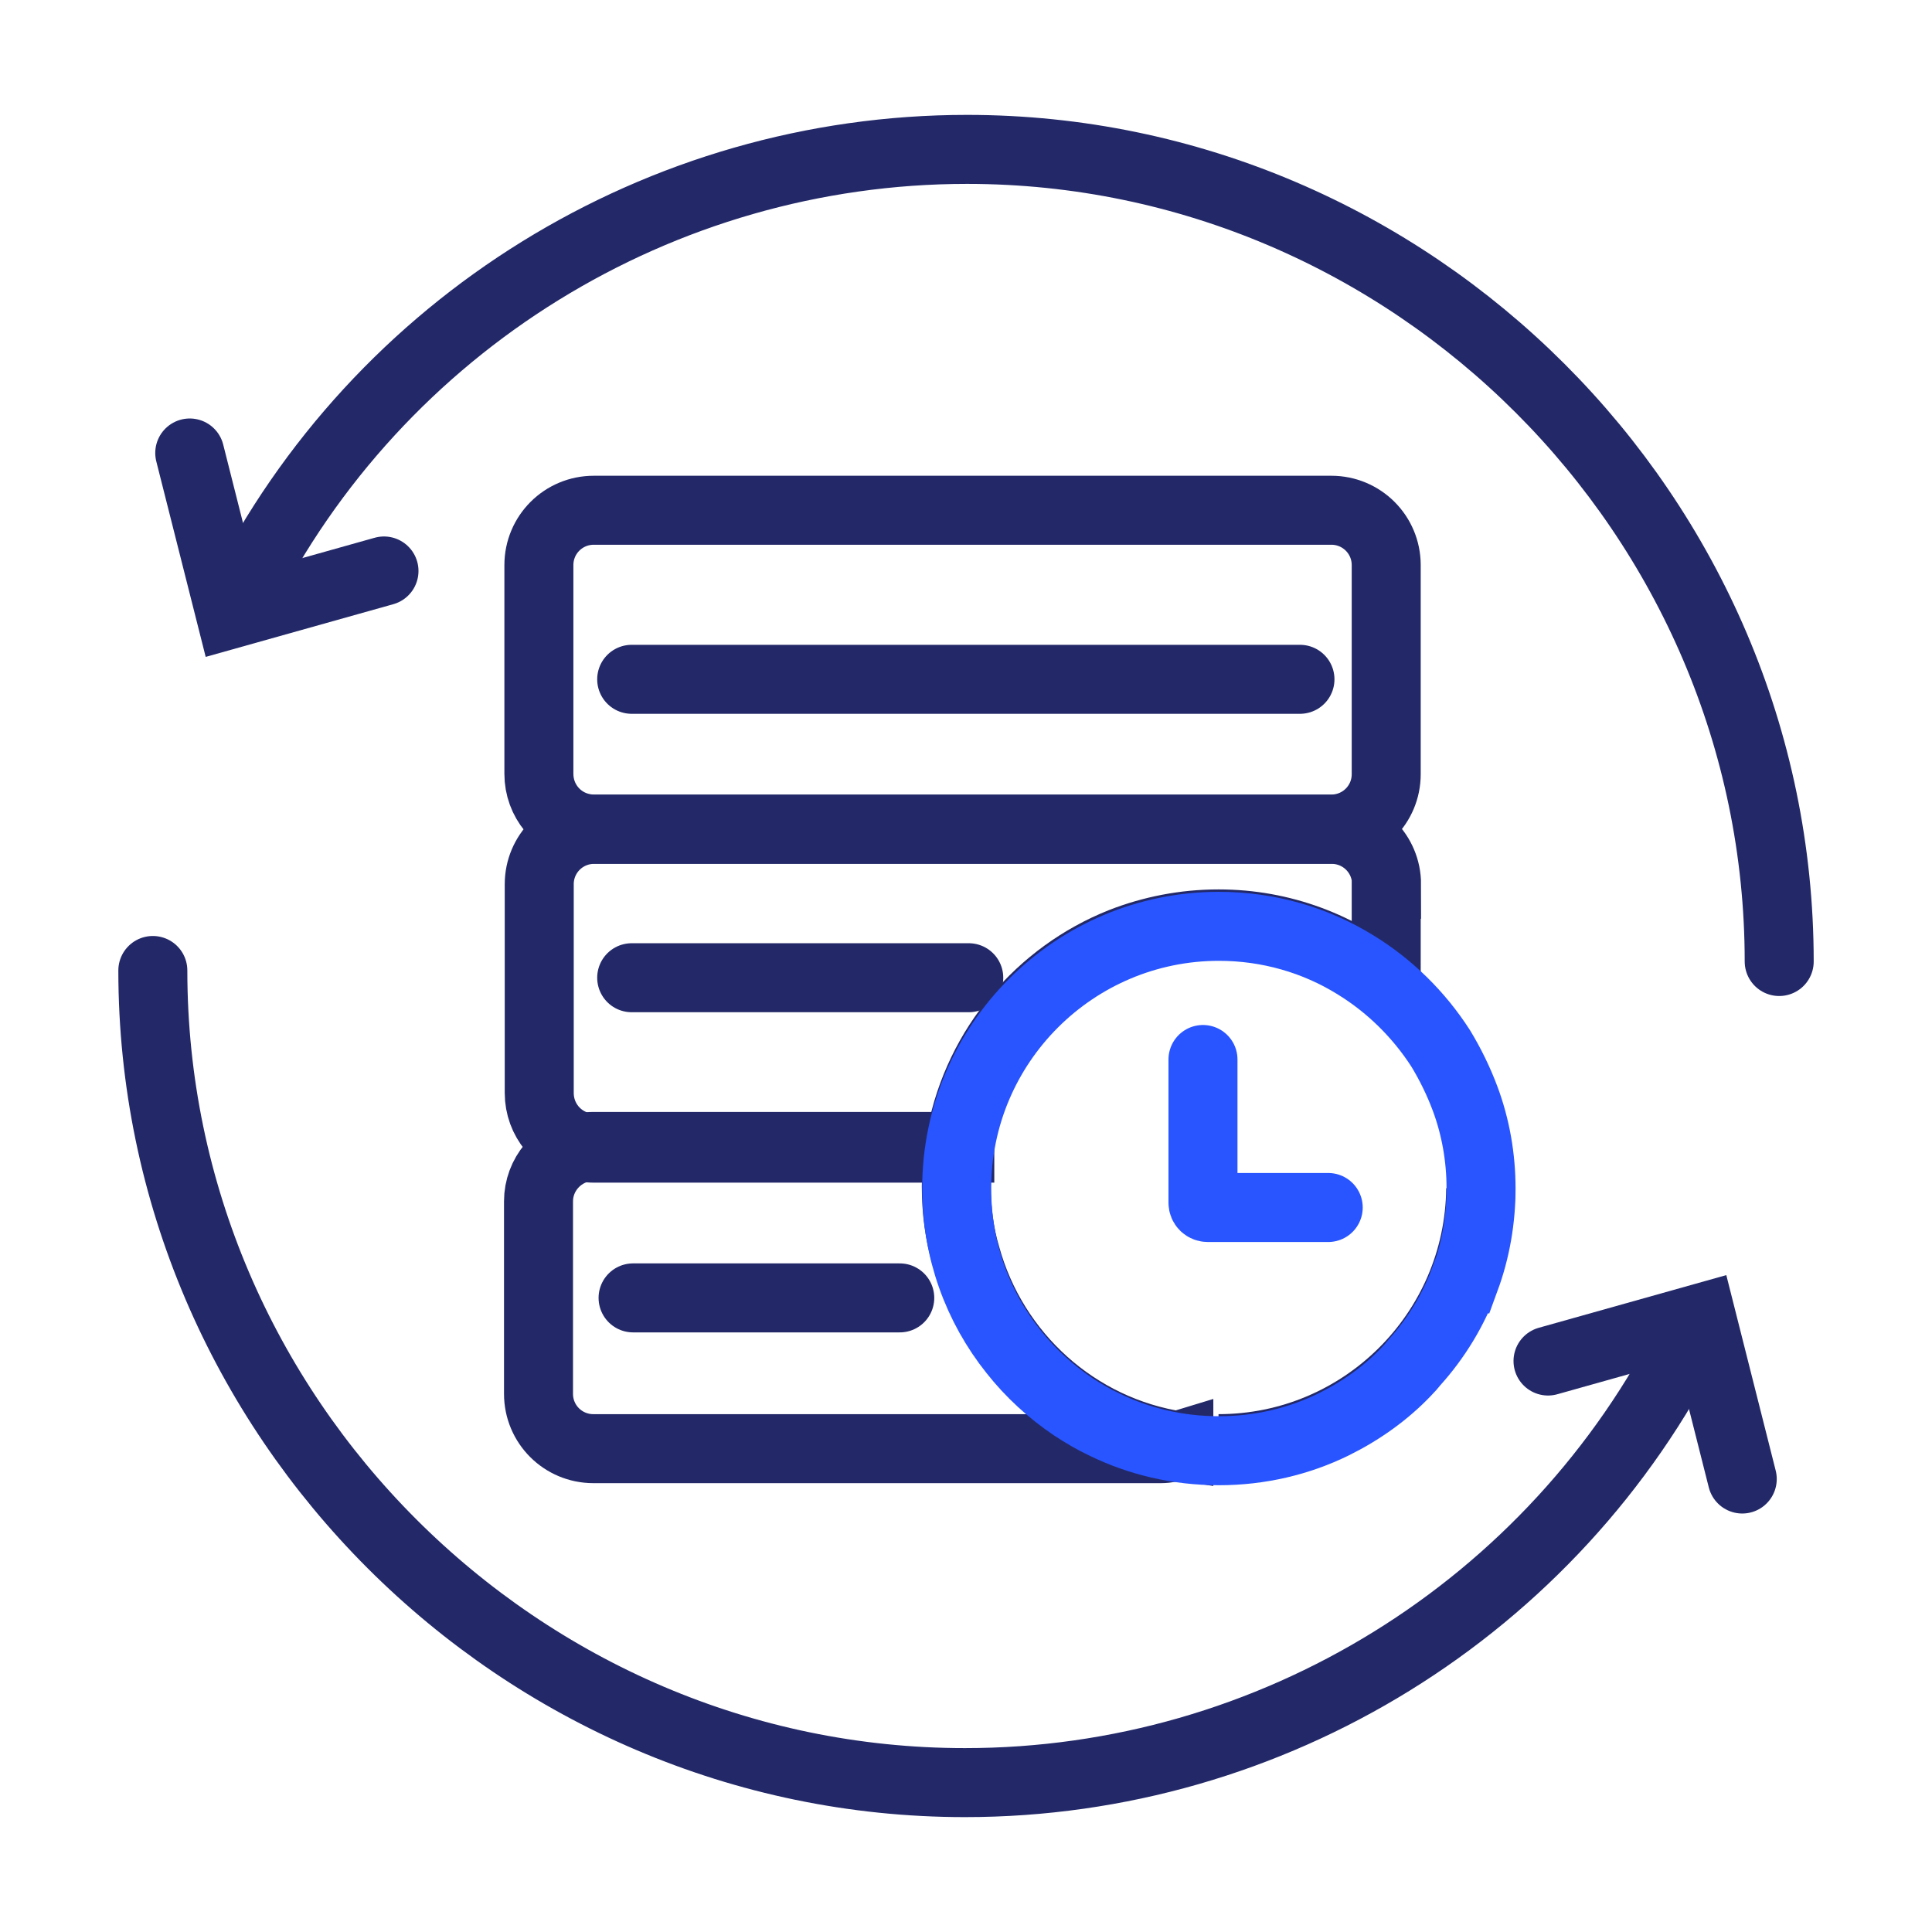 <svg width="56" height="56" viewBox="0 0 56 56" fill="none" xmlns="http://www.w3.org/2000/svg">
<g clip-path="url(#clip0_10148_94700)">
<path d="M40.18 25.63V28.54C38.86 27.44 37.17 26.78 35.32 26.78C34.33 26.78 33.38 26.97 32.51 27.31C30.15 28.25 28.37 30.34 27.87 32.89V32.9C27.85 33 27.83 33.11 27.82 33.22C27.82 33.24 27.82 33.26 27.82 33.28H17.22C17.12 33.28 17.02 33.27 16.92 33.25C16.18 33.11 15.63 32.46 15.63 31.68V25.63C15.63 24.75 16.34 24.04 17.22 24.04H38.6C39.48 24.04 40.19 24.75 40.19 25.63H40.18Z" stroke="#232968" stroke-width="2" stroke-miterlimit="10"/>
<path d="M40.18 16.39V22.44C40.18 23.32 39.47 24.03 38.59 24.03H17.21C17.11 24.03 17.01 24.02 16.91 24C16.17 23.86 15.62 23.21 15.62 22.43V16.38C15.62 15.5 16.33 14.79 17.21 14.79H38.59C39.47 14.79 40.18 15.5 40.18 16.38V16.39Z" stroke="#232968" stroke-width="2" stroke-miterlimit="10"/>
<path d="M34.169 41.901C34.009 41.95 33.829 41.99 33.649 41.99H17.199C16.319 41.99 15.609 41.281 15.609 40.401V34.821C15.609 34.05 16.169 33.401 16.899 33.261C16.999 33.24 17.099 33.23 17.199 33.23H27.799C27.799 33.23 27.799 33.27 27.799 33.291C27.749 33.651 27.719 34.02 27.719 34.391C27.719 35.09 27.809 35.77 27.999 36.41C28.789 39.27 31.189 41.461 34.169 41.91V41.901Z" stroke="#232968" stroke-width="2" stroke-miterlimit="10"/>
<path d="M35.319 41.99C39.489 41.99 42.879 38.62 42.919 34.45" stroke="#232968" stroke-width="2" stroke-miterlimit="10"/>
<path d="M18.31 28.34H28.08" stroke="#232968" stroke-width="2" stroke-miterlimit="10" stroke-linecap="round"/>
<path d="M18.31 19.69H37.68" stroke="#232968" stroke-width="2" stroke-miterlimit="10" stroke-linecap="round"/>
<path d="M18.35 37.62H26.08" stroke="#232968" stroke-width="2" stroke-miterlimit="10" stroke-linecap="round"/>
<path d="M6.98 17.34C10.96 9.38 19.131 4.33 28.03 4.33C40.941 4.33 51.571 14.95 51.571 27.87" stroke="#232968" stroke-width="2" stroke-miterlimit="10" stroke-linecap="round"/>
<path d="M5.5 13.13L6.68 17.8L11.13 16.55" stroke="#232968" stroke-width="2" stroke-miterlimit="10" stroke-linecap="round"/>
<path d="M49.02 38.66C45.04 46.62 36.87 51.67 27.97 51.67C15.06 51.67 4.43 41.05 4.43 28.13" stroke="#232968" stroke-width="2" stroke-miterlimit="10" stroke-linecap="round"/>
<path d="M50.5 42.87L49.32 38.2L44.87 39.45" stroke="#232968" stroke-width="2" stroke-miterlimit="10" stroke-linecap="round"/>
<path d="M34.869 30.71V34.86C34.869 34.94 34.929 35 35.009 35H38.499" stroke="#2855FF" stroke-width="2" stroke-miterlimit="10" stroke-linecap="round"/>
<path d="M42.459 37.07C42.13 37.97 41.63 38.79 40.999 39.49C40.919 39.59 40.84 39.68 40.76 39.76C40.16 40.39 39.44 40.9 38.65 41.29C37.65 41.78 36.52 42.05 35.33 42.05C34.139 42.05 33.01 41.78 32.01 41.29C31.689 41.14 31.39 40.96 31.099 40.77C30.45 40.33 29.869 39.8 29.38 39.18C28.34 37.88 27.73 36.24 27.73 34.45C27.73 30.25 31.14 26.85 35.33 26.85C36.77 26.85 38.13 27.25 39.279 27.96C40.279 28.57 41.13 29.41 41.76 30.39C42.039 30.85 42.279 31.34 42.469 31.85C42.77 32.66 42.929 33.54 42.929 34.45C42.929 35.36 42.77 36.25 42.469 37.07H42.459Z" stroke="#2855FF" stroke-width="2" stroke-miterlimit="10" stroke-linecap="round"/>
</g>
<defs>
<clipPath id="clip0_10148_94700">
<rect width="56" height="56" fill="white"/>
</clipPath>
</defs>
</svg>

